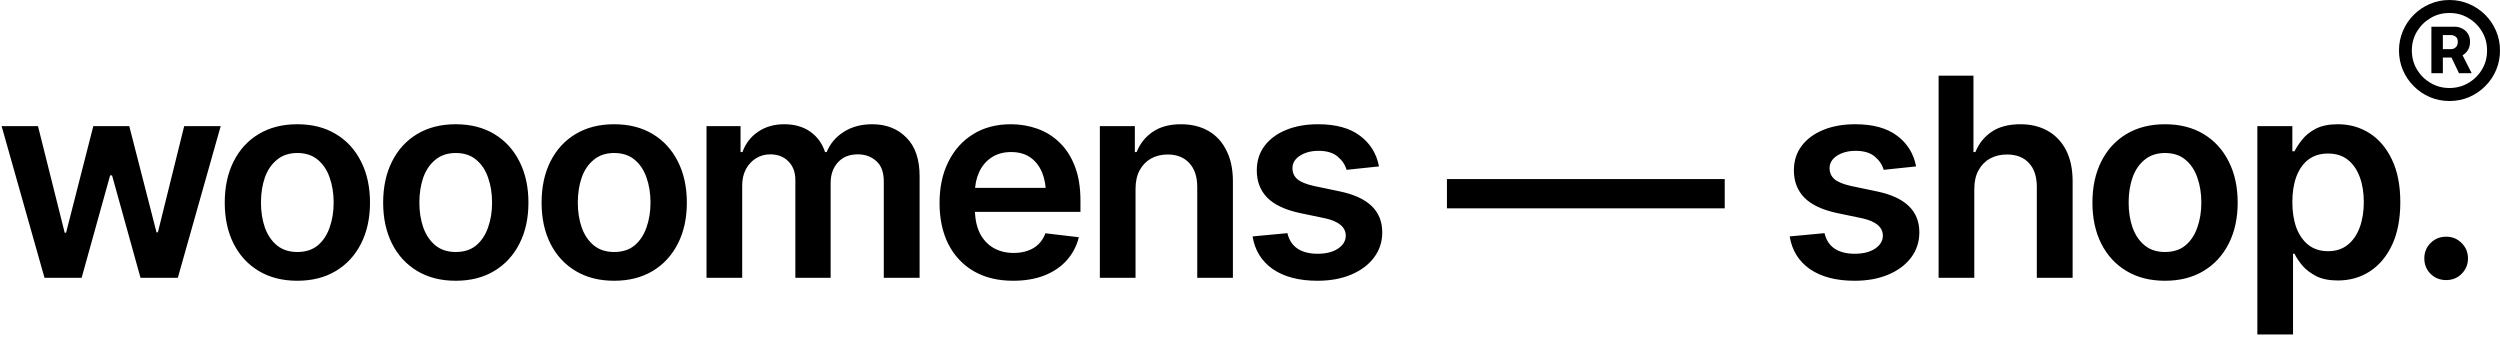 <?xml version="1.0" encoding="UTF-8"?> <svg xmlns="http://www.w3.org/2000/svg" width="99" height="14" viewBox="0 0 99 14" fill="none"><path d="M1.762 11L0.064 4.995H1.504L2.562 9.217H2.616L3.695 4.995H5.119L6.198 9.201H6.252L7.294 4.995H8.739L7.042 11H5.564L4.437 6.945H4.361L3.233 11H1.762ZM11.773 11.118C11.186 11.118 10.678 10.989 10.248 10.731C9.818 10.474 9.485 10.112 9.249 9.646C9.016 9.181 8.9 8.64 8.9 8.024C8.9 7.405 9.016 6.862 9.249 6.397C9.485 5.928 9.818 5.564 10.248 5.307C10.678 5.049 11.186 4.92 11.773 4.92C12.361 4.92 12.869 5.049 13.299 5.307C13.729 5.564 14.062 5.928 14.298 6.397C14.534 6.862 14.652 7.405 14.652 8.024C14.652 8.64 14.534 9.181 14.298 9.646C14.062 10.112 13.729 10.474 13.299 10.731C12.869 10.989 12.361 11.118 11.773 11.118ZM11.773 9.979C12.099 9.979 12.368 9.894 12.579 9.722C12.79 9.546 12.948 9.31 13.052 9.013C13.159 8.715 13.213 8.386 13.213 8.024C13.213 7.656 13.159 7.323 13.052 7.025C12.948 6.728 12.79 6.494 12.579 6.322C12.368 6.146 12.099 6.059 11.773 6.059C11.455 6.059 11.188 6.146 10.973 6.322C10.758 6.494 10.597 6.728 10.49 7.025C10.386 7.323 10.334 7.656 10.334 8.024C10.334 8.386 10.386 8.715 10.49 9.013C10.597 9.31 10.758 9.546 10.973 9.722C11.188 9.894 11.455 9.979 11.773 9.979ZM18.047 11.118C17.46 11.118 16.951 10.989 16.521 10.731C16.092 10.474 15.759 10.112 15.523 9.646C15.29 9.181 15.173 8.64 15.173 8.024C15.173 7.405 15.29 6.862 15.523 6.397C15.759 5.928 16.092 5.564 16.521 5.307C16.951 5.049 17.46 4.92 18.047 4.92C18.634 4.92 19.143 5.049 19.572 5.307C20.002 5.564 20.335 5.928 20.571 6.397C20.808 6.862 20.926 7.405 20.926 8.024C20.926 8.64 20.808 9.181 20.571 9.646C20.335 10.112 20.002 10.474 19.572 10.731C19.143 10.989 18.634 11.118 18.047 11.118ZM18.047 9.979C18.373 9.979 18.641 9.894 18.852 9.722C19.064 9.546 19.221 9.31 19.325 9.013C19.433 8.715 19.486 8.386 19.486 8.024C19.486 7.656 19.433 7.323 19.325 7.025C19.221 6.728 19.064 6.494 18.852 6.322C18.641 6.146 18.373 6.059 18.047 6.059C17.728 6.059 17.461 6.146 17.247 6.322C17.032 6.494 16.871 6.728 16.763 7.025C16.659 7.323 16.607 7.656 16.607 8.024C16.607 8.386 16.659 8.715 16.763 9.013C16.871 9.31 17.032 9.546 17.247 9.722C17.461 9.894 17.728 9.979 18.047 9.979ZM24.32 11.118C23.733 11.118 23.225 10.989 22.795 10.731C22.365 10.474 22.032 10.112 21.796 9.646C21.563 9.181 21.447 8.64 21.447 8.024C21.447 7.405 21.563 6.862 21.796 6.397C22.032 5.928 22.365 5.564 22.795 5.307C23.225 5.049 23.733 4.92 24.32 4.92C24.908 4.92 25.416 5.049 25.846 5.307C26.275 5.564 26.608 5.928 26.845 6.397C27.081 6.862 27.199 7.405 27.199 8.024C27.199 8.64 27.081 9.181 26.845 9.646C26.608 10.112 26.275 10.474 25.846 10.731C25.416 10.989 24.908 11.118 24.32 11.118ZM24.32 9.979C24.646 9.979 24.915 9.894 25.126 9.722C25.337 9.546 25.495 9.31 25.599 9.013C25.706 8.715 25.76 8.386 25.76 8.024C25.76 7.656 25.706 7.323 25.599 7.025C25.495 6.728 25.337 6.494 25.126 6.322C24.915 6.146 24.646 6.059 24.32 6.059C24.002 6.059 23.735 6.146 23.52 6.322C23.305 6.494 23.144 6.728 23.037 7.025C22.933 7.323 22.881 7.656 22.881 8.024C22.881 8.386 22.933 8.715 23.037 9.013C23.144 9.31 23.305 9.546 23.52 9.722C23.735 9.894 24.002 9.979 24.32 9.979ZM27.978 11V4.995H29.326V6.021H29.401C29.527 5.677 29.734 5.409 30.024 5.215C30.314 5.018 30.658 4.92 31.056 4.92C31.464 4.92 31.808 5.018 32.087 5.215C32.366 5.412 32.561 5.681 32.672 6.021H32.737C32.873 5.688 33.099 5.421 33.414 5.221C33.729 5.02 34.105 4.92 34.541 4.92C35.093 4.92 35.542 5.095 35.89 5.446C36.241 5.794 36.416 6.302 36.416 6.972V11H34.998V7.187C34.998 6.818 34.898 6.547 34.697 6.375C34.5 6.2 34.259 6.112 33.972 6.112C33.632 6.112 33.367 6.22 33.177 6.435C32.987 6.646 32.893 6.918 32.893 7.251V11H31.496V7.133C31.496 6.821 31.405 6.574 31.222 6.392C31.04 6.205 30.798 6.112 30.497 6.112C30.293 6.112 30.107 6.164 29.939 6.268C29.77 6.372 29.636 6.517 29.536 6.703C29.439 6.889 29.391 7.104 29.391 7.348V11H27.978ZM40.122 11.118C39.52 11.118 39.001 10.993 38.565 10.742C38.128 10.488 37.791 10.13 37.555 9.668C37.322 9.206 37.206 8.662 37.206 8.035C37.206 7.416 37.322 6.873 37.555 6.408C37.787 5.939 38.115 5.573 38.538 5.312C38.96 5.051 39.458 4.92 40.031 4.92C40.4 4.92 40.749 4.979 41.078 5.097C41.411 5.215 41.705 5.398 41.959 5.645C42.217 5.892 42.419 6.207 42.566 6.59C42.713 6.97 42.786 7.423 42.786 7.949V8.39H37.866V7.439H42.083L41.422 7.718C41.422 7.378 41.37 7.083 41.266 6.832C41.162 6.578 41.008 6.379 40.804 6.236C40.6 6.093 40.346 6.021 40.041 6.021C39.737 6.021 39.477 6.093 39.263 6.236C39.048 6.379 38.885 6.572 38.774 6.816C38.663 7.056 38.607 7.324 38.607 7.622V8.282C38.607 8.647 38.67 8.961 38.795 9.222C38.924 9.48 39.103 9.677 39.333 9.813C39.565 9.949 39.836 10.017 40.144 10.017C40.344 10.017 40.527 9.988 40.691 9.931C40.86 9.874 41.003 9.788 41.121 9.673C41.243 9.555 41.336 9.41 41.4 9.238L42.722 9.394C42.636 9.741 42.476 10.046 42.244 10.307C42.014 10.565 41.719 10.765 41.357 10.909C40.999 11.048 40.588 11.118 40.122 11.118ZM44.967 7.487V11H43.554V4.995H44.94V6.021H45.01C45.146 5.684 45.359 5.418 45.649 5.221C45.943 5.02 46.315 4.92 46.766 4.92C47.181 4.92 47.543 5.008 47.851 5.183C48.159 5.359 48.397 5.616 48.565 5.957C48.737 6.293 48.823 6.701 48.823 7.181V11H47.411V7.401C47.411 7 47.307 6.687 47.099 6.461C46.891 6.232 46.605 6.118 46.24 6.118C45.993 6.118 45.773 6.171 45.579 6.279C45.389 6.386 45.239 6.542 45.128 6.746C45.02 6.947 44.967 7.194 44.967 7.487ZM54.608 6.59L53.324 6.725C53.27 6.528 53.154 6.354 52.975 6.204C52.796 6.05 52.544 5.973 52.218 5.973C51.924 5.973 51.677 6.037 51.477 6.166C51.28 6.295 51.181 6.46 51.181 6.66C51.181 6.836 51.246 6.981 51.374 7.095C51.507 7.206 51.725 7.296 52.03 7.364L53.056 7.579C53.618 7.697 54.039 7.89 54.318 8.159C54.597 8.427 54.737 8.775 54.737 9.201C54.737 9.577 54.628 9.91 54.409 10.2C54.191 10.49 53.888 10.715 53.502 10.877C53.118 11.038 52.676 11.118 52.175 11.118C51.441 11.118 50.85 10.964 50.402 10.656C49.958 10.345 49.692 9.913 49.602 9.362L50.982 9.233C51.043 9.501 51.176 9.706 51.38 9.845C51.588 9.981 51.852 10.049 52.175 10.049C52.511 10.049 52.782 9.981 52.986 9.845C53.19 9.706 53.292 9.535 53.292 9.335C53.292 8.998 53.023 8.769 52.486 8.647L51.46 8.433C50.884 8.307 50.458 8.105 50.182 7.826C49.906 7.543 49.769 7.183 49.769 6.746C49.769 6.374 49.871 6.051 50.075 5.779C50.279 5.507 50.563 5.296 50.929 5.146C51.294 4.995 51.717 4.92 52.196 4.92C52.902 4.92 53.455 5.072 53.856 5.376C54.261 5.677 54.511 6.082 54.608 6.59ZM68.299 7.09V8.25H57.299V7.09H68.299ZM75.877 6.59L74.594 6.725C74.54 6.528 74.424 6.354 74.245 6.204C74.066 6.05 73.813 5.973 73.487 5.973C73.194 5.973 72.947 6.037 72.746 6.166C72.549 6.295 72.451 6.46 72.451 6.66C72.451 6.836 72.515 6.981 72.644 7.095C72.776 7.206 72.995 7.296 73.299 7.364L74.325 7.579C74.887 7.697 75.308 7.89 75.587 8.159C75.867 8.427 76.006 8.775 76.006 9.201C76.006 9.577 75.897 9.91 75.679 10.2C75.46 10.49 75.158 10.715 74.771 10.877C74.388 11.038 73.946 11.118 73.444 11.118C72.71 11.118 72.12 10.964 71.672 10.656C71.228 10.345 70.961 9.913 70.872 9.362L72.252 9.233C72.313 9.501 72.445 9.706 72.649 9.845C72.857 9.981 73.122 10.049 73.444 10.049C73.781 10.049 74.051 9.981 74.255 9.845C74.46 9.706 74.561 9.535 74.561 9.335C74.561 8.998 74.293 8.769 73.756 8.647L72.73 8.433C72.153 8.307 71.727 8.105 71.452 7.826C71.176 7.543 71.038 7.183 71.038 6.746C71.038 6.374 71.14 6.051 71.344 5.779C71.548 5.507 71.833 5.296 72.198 5.146C72.564 4.995 72.986 4.92 73.466 4.92C74.171 4.92 74.724 5.072 75.126 5.376C75.53 5.677 75.781 6.082 75.877 6.59ZM78.182 7.487V11H76.769V2.997H78.149V6.021H78.225C78.364 5.681 78.581 5.412 78.874 5.215C79.168 5.018 79.546 4.92 80.008 4.92C80.423 4.92 80.785 5.008 81.093 5.183C81.404 5.359 81.646 5.615 81.818 5.951C81.99 6.288 82.076 6.698 82.076 7.181V11H80.658V7.401C80.658 6.993 80.554 6.678 80.346 6.456C80.138 6.23 79.849 6.118 79.476 6.118C79.225 6.118 79.002 6.171 78.805 6.279C78.611 6.386 78.459 6.542 78.348 6.746C78.237 6.947 78.182 7.194 78.182 7.487ZM85.733 11.118C85.146 11.118 84.638 10.989 84.208 10.731C83.778 10.474 83.445 10.112 83.209 9.646C82.976 9.181 82.86 8.64 82.86 8.024C82.86 7.405 82.976 6.862 83.209 6.397C83.445 5.928 83.778 5.564 84.208 5.307C84.638 5.049 85.146 4.92 85.733 4.92C86.321 4.92 86.829 5.049 87.259 5.307C87.689 5.564 88.022 5.928 88.258 6.397C88.494 6.862 88.612 7.405 88.612 8.024C88.612 8.64 88.494 9.181 88.258 9.646C88.022 10.112 87.689 10.474 87.259 10.731C86.829 10.989 86.321 11.118 85.733 11.118ZM85.733 9.979C86.059 9.979 86.328 9.894 86.539 9.722C86.75 9.546 86.908 9.31 87.012 9.013C87.119 8.715 87.173 8.386 87.173 8.024C87.173 7.656 87.119 7.323 87.012 7.025C86.908 6.728 86.75 6.494 86.539 6.322C86.328 6.146 86.059 6.059 85.733 6.059C85.415 6.059 85.148 6.146 84.933 6.322C84.718 6.494 84.557 6.728 84.45 7.025C84.346 7.323 84.294 7.656 84.294 8.024C84.294 8.386 84.346 8.715 84.45 9.013C84.557 9.31 84.718 9.546 84.933 9.722C85.148 9.894 85.415 9.979 85.733 9.979ZM89.391 13.245V4.995H90.777V5.989H90.863C90.934 5.846 91.037 5.692 91.169 5.527C91.301 5.359 91.481 5.215 91.706 5.097C91.935 4.979 92.227 4.92 92.582 4.92C93.043 4.92 93.461 5.038 93.833 5.274C94.205 5.511 94.501 5.858 94.719 6.316C94.941 6.775 95.052 7.339 95.052 8.008C95.052 8.667 94.945 9.228 94.73 9.689C94.515 10.151 94.22 10.504 93.844 10.748C93.471 10.988 93.049 11.107 92.576 11.107C92.236 11.107 91.951 11.05 91.722 10.935C91.497 10.817 91.314 10.678 91.174 10.517C91.038 10.352 90.934 10.196 90.863 10.049H90.804V13.245H89.391ZM92.189 9.947C92.501 9.947 92.761 9.863 92.968 9.695C93.18 9.527 93.339 9.296 93.446 9.002C93.554 8.708 93.607 8.375 93.607 8.003C93.607 7.631 93.554 7.299 93.446 7.009C93.339 6.719 93.181 6.492 92.974 6.327C92.766 6.162 92.505 6.08 92.189 6.08C91.885 6.08 91.627 6.159 91.416 6.316C91.208 6.474 91.049 6.698 90.938 6.988C90.831 7.274 90.777 7.613 90.777 8.003C90.777 8.39 90.831 8.73 90.938 9.023C91.049 9.313 91.21 9.541 91.421 9.706C91.633 9.867 91.889 9.947 92.189 9.947ZM96.868 11.091C96.624 11.091 96.418 11.009 96.25 10.844C96.085 10.676 96.003 10.472 96.003 10.232C96.003 9.992 96.085 9.79 96.25 9.625C96.418 9.457 96.624 9.373 96.868 9.373C97.111 9.373 97.315 9.457 97.48 9.625C97.648 9.79 97.732 9.992 97.732 10.232C97.732 10.472 97.648 10.676 97.48 10.844C97.315 11.009 97.111 11.091 96.868 11.091Z" fill="black"></path><path d="M96.283 2.9V1.058H97.194C97.297 1.056 97.396 1.078 97.49 1.124C97.586 1.17 97.664 1.237 97.724 1.326C97.784 1.416 97.813 1.526 97.813 1.656C97.813 1.789 97.782 1.903 97.721 1.997C97.659 2.09 97.578 2.162 97.48 2.21C97.383 2.255 97.281 2.278 97.174 2.278H96.534V1.945H97.064C97.128 1.947 97.187 1.924 97.243 1.876C97.3 1.828 97.329 1.755 97.329 1.656C97.329 1.558 97.3 1.489 97.243 1.45C97.187 1.411 97.129 1.391 97.067 1.388H96.737V2.9H96.283ZM97.442 2.041L97.879 2.9H97.377L96.964 2.041H97.442ZM96.998 4C96.723 4 96.464 3.948 96.221 3.845C95.98 3.74 95.768 3.596 95.585 3.412C95.401 3.229 95.258 3.017 95.155 2.777C95.052 2.534 95 2.275 95 2C95 1.725 95.052 1.467 95.155 1.227C95.258 0.984 95.401 0.771 95.585 0.588C95.768 0.404 95.98 0.261 96.221 0.158C96.464 0.053 96.723 0 96.998 0C97.276 0 97.535 0.053 97.776 0.158C98.019 0.261 98.232 0.404 98.415 0.588C98.599 0.771 98.742 0.984 98.845 1.227C98.948 1.467 99 1.725 99 2C99 2.275 98.948 2.534 98.845 2.777C98.742 3.017 98.599 3.229 98.415 3.412C98.232 3.596 98.019 3.74 97.776 3.845C97.535 3.948 97.276 4 96.998 4ZM96.998 3.485C97.273 3.485 97.523 3.418 97.748 3.285C97.975 3.152 98.155 2.974 98.288 2.749C98.423 2.525 98.49 2.275 98.487 2C98.49 1.725 98.423 1.475 98.288 1.251C98.155 1.026 97.975 0.848 97.748 0.715C97.523 0.58 97.273 0.513 96.998 0.515C96.725 0.513 96.475 0.58 96.249 0.715C96.024 0.848 95.844 1.026 95.709 1.251C95.576 1.475 95.509 1.725 95.509 2C95.509 2.273 95.576 2.522 95.709 2.749C95.844 2.974 96.024 3.152 96.249 3.285C96.475 3.418 96.725 3.485 96.998 3.485Z" fill="black"></path></svg> 
